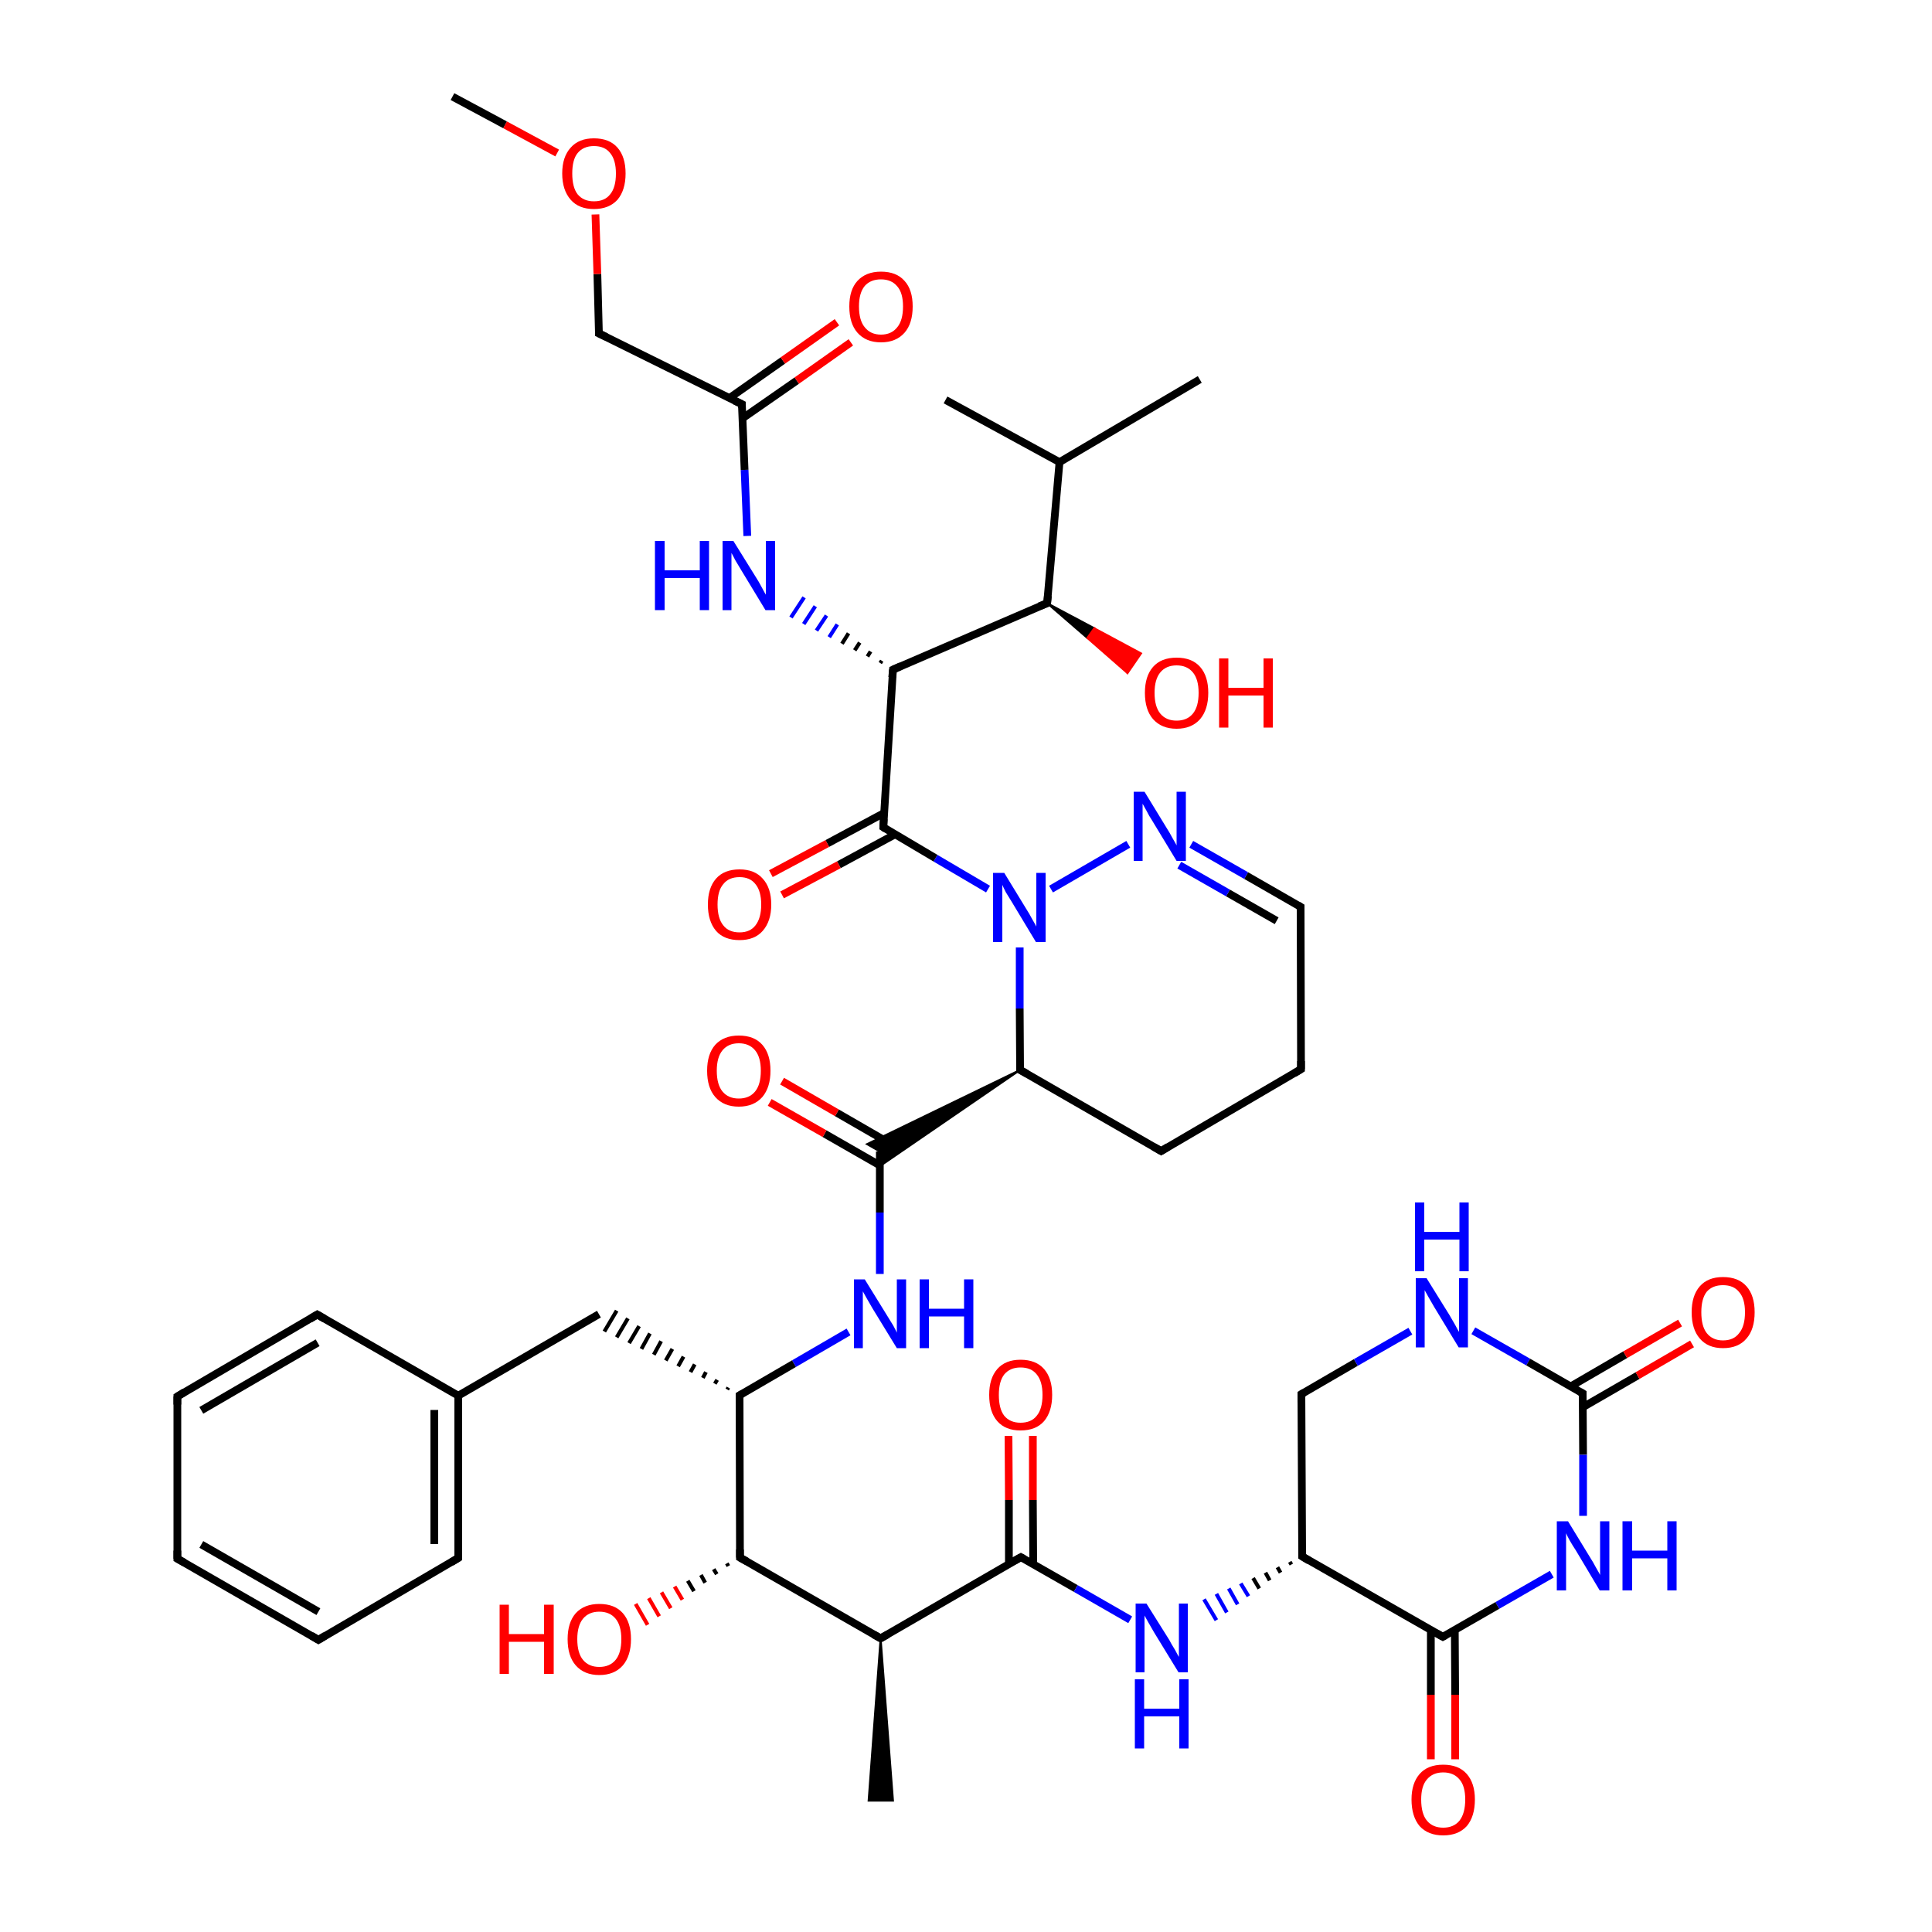 
<svg version='1.1' baseProfile='full'
              xmlns='http://www.w3.org/2000/svg'
                      xmlns:rdkit='http://www.rdkit.org/xml'
                      xmlns:xlink='http://www.w3.org/1999/xlink'
                  xml:space='preserve'
width='500px' height='500px' viewBox='0 0 500 500'>
<!-- END OF HEADER -->
<rect style='opacity:1.0;fill:#FFFFFF;stroke:none' width='500.0' height='500.0' x='0.0' y='0.0'> </rect>
<path class='bond-0 atom-1 atom-0' d='M 227.9,424.0 L 231.1,466.0 L 224.8,466.0 Z' style='fill:#000000;fill-rule:evenodd;fill-opacity:1;stroke:#000000;stroke-width:0.5px;stroke-linecap:butt;stroke-linejoin:miter;stroke-opacity:1;' />
<path class='bond-1 atom-1 atom-2' d='M 227.9,424.0 L 191.5,403.1' style='fill:none;fill-rule:evenodd;stroke:#000000;stroke-width:2.0px;stroke-linecap:butt;stroke-linejoin:miter;stroke-opacity:1' />
<path class='bond-2 atom-2 atom-3' d='M 191.5,403.1 L 191.4,361.1' style='fill:none;fill-rule:evenodd;stroke:#000000;stroke-width:2.0px;stroke-linecap:butt;stroke-linejoin:miter;stroke-opacity:1' />
<path class='bond-3 atom-3 atom-4' d='M 188.5,359.1 L 188.2,359.6' style='fill:none;fill-rule:evenodd;stroke:#000000;stroke-width:1.0px;stroke-linecap:butt;stroke-linejoin:miter;stroke-opacity:1' />
<path class='bond-3 atom-3 atom-4' d='M 185.6,357.1 L 185.0,358.1' style='fill:none;fill-rule:evenodd;stroke:#000000;stroke-width:1.0px;stroke-linecap:butt;stroke-linejoin:miter;stroke-opacity:1' />
<path class='bond-3 atom-3 atom-4' d='M 182.7,355.1 L 181.9,356.6' style='fill:none;fill-rule:evenodd;stroke:#000000;stroke-width:1.0px;stroke-linecap:butt;stroke-linejoin:miter;stroke-opacity:1' />
<path class='bond-3 atom-3 atom-4' d='M 179.8,353.1 L 178.7,355.1' style='fill:none;fill-rule:evenodd;stroke:#000000;stroke-width:1.0px;stroke-linecap:butt;stroke-linejoin:miter;stroke-opacity:1' />
<path class='bond-3 atom-3 atom-4' d='M 176.9,351.1 L 175.5,353.6' style='fill:none;fill-rule:evenodd;stroke:#000000;stroke-width:1.0px;stroke-linecap:butt;stroke-linejoin:miter;stroke-opacity:1' />
<path class='bond-3 atom-3 atom-4' d='M 174.0,349.1 L 172.3,352.1' style='fill:none;fill-rule:evenodd;stroke:#000000;stroke-width:1.0px;stroke-linecap:butt;stroke-linejoin:miter;stroke-opacity:1' />
<path class='bond-3 atom-3 atom-4' d='M 171.1,347.1 L 169.2,350.6' style='fill:none;fill-rule:evenodd;stroke:#000000;stroke-width:1.0px;stroke-linecap:butt;stroke-linejoin:miter;stroke-opacity:1' />
<path class='bond-3 atom-3 atom-4' d='M 168.2,345.1 L 166.0,349.1' style='fill:none;fill-rule:evenodd;stroke:#000000;stroke-width:1.0px;stroke-linecap:butt;stroke-linejoin:miter;stroke-opacity:1' />
<path class='bond-3 atom-3 atom-4' d='M 165.4,343.2 L 162.8,347.6' style='fill:none;fill-rule:evenodd;stroke:#000000;stroke-width:1.0px;stroke-linecap:butt;stroke-linejoin:miter;stroke-opacity:1' />
<path class='bond-3 atom-3 atom-4' d='M 162.5,341.2 L 159.6,346.1' style='fill:none;fill-rule:evenodd;stroke:#000000;stroke-width:1.0px;stroke-linecap:butt;stroke-linejoin:miter;stroke-opacity:1' />
<path class='bond-3 atom-3 atom-4' d='M 159.6,339.2 L 156.4,344.6' style='fill:none;fill-rule:evenodd;stroke:#000000;stroke-width:1.0px;stroke-linecap:butt;stroke-linejoin:miter;stroke-opacity:1' />
<path class='bond-4 atom-4 atom-5' d='M 155.0,340.1 L 118.6,361.2' style='fill:none;fill-rule:evenodd;stroke:#000000;stroke-width:2.0px;stroke-linecap:butt;stroke-linejoin:miter;stroke-opacity:1' />
<path class='bond-5 atom-5 atom-6' d='M 118.6,361.2 L 118.6,403.2' style='fill:none;fill-rule:evenodd;stroke:#000000;stroke-width:2.0px;stroke-linecap:butt;stroke-linejoin:miter;stroke-opacity:1' />
<path class='bond-5 atom-5 atom-6' d='M 112.4,364.9 L 112.4,399.6' style='fill:none;fill-rule:evenodd;stroke:#000000;stroke-width:2.0px;stroke-linecap:butt;stroke-linejoin:miter;stroke-opacity:1' />
<path class='bond-6 atom-6 atom-7' d='M 118.6,403.2 L 82.4,424.4' style='fill:none;fill-rule:evenodd;stroke:#000000;stroke-width:2.0px;stroke-linecap:butt;stroke-linejoin:miter;stroke-opacity:1' />
<path class='bond-7 atom-7 atom-8' d='M 82.4,424.4 L 45.9,403.4' style='fill:none;fill-rule:evenodd;stroke:#000000;stroke-width:2.0px;stroke-linecap:butt;stroke-linejoin:miter;stroke-opacity:1' />
<path class='bond-7 atom-7 atom-8' d='M 82.4,417.1 L 52.1,399.7' style='fill:none;fill-rule:evenodd;stroke:#000000;stroke-width:2.0px;stroke-linecap:butt;stroke-linejoin:miter;stroke-opacity:1' />
<path class='bond-8 atom-8 atom-9' d='M 45.9,403.4 L 45.9,361.4' style='fill:none;fill-rule:evenodd;stroke:#000000;stroke-width:2.0px;stroke-linecap:butt;stroke-linejoin:miter;stroke-opacity:1' />
<path class='bond-9 atom-9 atom-10' d='M 45.9,361.4 L 82.1,340.2' style='fill:none;fill-rule:evenodd;stroke:#000000;stroke-width:2.0px;stroke-linecap:butt;stroke-linejoin:miter;stroke-opacity:1' />
<path class='bond-9 atom-9 atom-10' d='M 52.1,365.0 L 82.2,347.5' style='fill:none;fill-rule:evenodd;stroke:#000000;stroke-width:2.0px;stroke-linecap:butt;stroke-linejoin:miter;stroke-opacity:1' />
<path class='bond-10 atom-3 atom-11' d='M 191.4,361.1 L 205.5,352.9' style='fill:none;fill-rule:evenodd;stroke:#000000;stroke-width:2.0px;stroke-linecap:butt;stroke-linejoin:miter;stroke-opacity:1' />
<path class='bond-10 atom-3 atom-11' d='M 205.5,352.9 L 219.6,344.7' style='fill:none;fill-rule:evenodd;stroke:#0000FF;stroke-width:2.0px;stroke-linecap:butt;stroke-linejoin:miter;stroke-opacity:1' />
<path class='bond-11 atom-11 atom-12' d='M 227.7,329.7 L 227.7,313.8' style='fill:none;fill-rule:evenodd;stroke:#0000FF;stroke-width:2.0px;stroke-linecap:butt;stroke-linejoin:miter;stroke-opacity:1' />
<path class='bond-11 atom-11 atom-12' d='M 227.7,313.8 L 227.7,298.0' style='fill:none;fill-rule:evenodd;stroke:#000000;stroke-width:2.0px;stroke-linecap:butt;stroke-linejoin:miter;stroke-opacity:1' />
<path class='bond-12 atom-12 atom-13' d='M 230.8,296.2 L 216.6,288.0' style='fill:none;fill-rule:evenodd;stroke:#000000;stroke-width:2.0px;stroke-linecap:butt;stroke-linejoin:miter;stroke-opacity:1' />
<path class='bond-12 atom-12 atom-13' d='M 216.6,288.0 L 202.4,279.8' style='fill:none;fill-rule:evenodd;stroke:#FF0000;stroke-width:2.0px;stroke-linecap:butt;stroke-linejoin:miter;stroke-opacity:1' />
<path class='bond-12 atom-12 atom-13' d='M 227.7,301.6 L 213.4,293.4' style='fill:none;fill-rule:evenodd;stroke:#000000;stroke-width:2.0px;stroke-linecap:butt;stroke-linejoin:miter;stroke-opacity:1' />
<path class='bond-12 atom-12 atom-13' d='M 213.4,293.4 L 199.2,285.3' style='fill:none;fill-rule:evenodd;stroke:#FF0000;stroke-width:2.0px;stroke-linecap:butt;stroke-linejoin:miter;stroke-opacity:1' />
<path class='bond-13 atom-14 atom-12' d='M 264.0,276.9 L 227.7,301.8 L 227.7,298.0 Z' style='fill:#000000;fill-rule:evenodd;fill-opacity:1;stroke:#000000;stroke-width:0.5px;stroke-linecap:butt;stroke-linejoin:miter;stroke-opacity:1;' />
<path class='bond-13 atom-14 atom-12' d='M 264.0,276.9 L 227.7,298.0 L 224.4,296.1 Z' style='fill:#000000;fill-rule:evenodd;fill-opacity:1;stroke:#000000;stroke-width:0.5px;stroke-linecap:butt;stroke-linejoin:miter;stroke-opacity:1;' />
<path class='bond-14 atom-14 atom-15' d='M 264.0,276.9 L 300.5,297.9' style='fill:none;fill-rule:evenodd;stroke:#000000;stroke-width:2.0px;stroke-linecap:butt;stroke-linejoin:miter;stroke-opacity:1' />
<path class='bond-15 atom-15 atom-16' d='M 300.5,297.9 L 336.7,276.7' style='fill:none;fill-rule:evenodd;stroke:#000000;stroke-width:2.0px;stroke-linecap:butt;stroke-linejoin:miter;stroke-opacity:1' />
<path class='bond-16 atom-16 atom-17' d='M 336.7,276.7 L 336.6,234.7' style='fill:none;fill-rule:evenodd;stroke:#000000;stroke-width:2.0px;stroke-linecap:butt;stroke-linejoin:miter;stroke-opacity:1' />
<path class='bond-17 atom-17 atom-18' d='M 336.6,234.7 L 322.5,226.6' style='fill:none;fill-rule:evenodd;stroke:#000000;stroke-width:2.0px;stroke-linecap:butt;stroke-linejoin:miter;stroke-opacity:1' />
<path class='bond-17 atom-17 atom-18' d='M 322.5,226.6 L 308.3,218.5' style='fill:none;fill-rule:evenodd;stroke:#0000FF;stroke-width:2.0px;stroke-linecap:butt;stroke-linejoin:miter;stroke-opacity:1' />
<path class='bond-17 atom-17 atom-18' d='M 330.4,238.3 L 317.8,231.1' style='fill:none;fill-rule:evenodd;stroke:#000000;stroke-width:2.0px;stroke-linecap:butt;stroke-linejoin:miter;stroke-opacity:1' />
<path class='bond-17 atom-17 atom-18' d='M 317.8,231.1 L 305.2,223.9' style='fill:none;fill-rule:evenodd;stroke:#0000FF;stroke-width:2.0px;stroke-linecap:butt;stroke-linejoin:miter;stroke-opacity:1' />
<path class='bond-18 atom-18 atom-19' d='M 292.0,218.5 L 272.0,230.1' style='fill:none;fill-rule:evenodd;stroke:#0000FF;stroke-width:2.0px;stroke-linecap:butt;stroke-linejoin:miter;stroke-opacity:1' />
<path class='bond-19 atom-19 atom-20' d='M 255.7,230.1 L 242.1,222.1' style='fill:none;fill-rule:evenodd;stroke:#0000FF;stroke-width:2.0px;stroke-linecap:butt;stroke-linejoin:miter;stroke-opacity:1' />
<path class='bond-19 atom-19 atom-20' d='M 242.1,222.1 L 228.6,214.1' style='fill:none;fill-rule:evenodd;stroke:#000000;stroke-width:2.0px;stroke-linecap:butt;stroke-linejoin:miter;stroke-opacity:1' />
<path class='bond-20 atom-20 atom-21' d='M 228.8,210.4 L 214.1,218.3' style='fill:none;fill-rule:evenodd;stroke:#000000;stroke-width:2.0px;stroke-linecap:butt;stroke-linejoin:miter;stroke-opacity:1' />
<path class='bond-20 atom-20 atom-21' d='M 214.1,218.3 L 199.5,226.1' style='fill:none;fill-rule:evenodd;stroke:#FF0000;stroke-width:2.0px;stroke-linecap:butt;stroke-linejoin:miter;stroke-opacity:1' />
<path class='bond-20 atom-20 atom-21' d='M 231.7,215.9 L 217.1,223.8' style='fill:none;fill-rule:evenodd;stroke:#000000;stroke-width:2.0px;stroke-linecap:butt;stroke-linejoin:miter;stroke-opacity:1' />
<path class='bond-20 atom-20 atom-21' d='M 217.1,223.8 L 202.4,231.6' style='fill:none;fill-rule:evenodd;stroke:#FF0000;stroke-width:2.0px;stroke-linecap:butt;stroke-linejoin:miter;stroke-opacity:1' />
<path class='bond-21 atom-20 atom-22' d='M 228.6,214.1 L 231.1,173.3' style='fill:none;fill-rule:evenodd;stroke:#000000;stroke-width:2.0px;stroke-linecap:butt;stroke-linejoin:miter;stroke-opacity:1' />
<path class='bond-22 atom-22 atom-23' d='M 231.1,173.3 L 271.0,156.1' style='fill:none;fill-rule:evenodd;stroke:#000000;stroke-width:2.0px;stroke-linecap:butt;stroke-linejoin:miter;stroke-opacity:1' />
<path class='bond-23 atom-23 atom-24' d='M 271.0,156.1 L 274.2,119.6' style='fill:none;fill-rule:evenodd;stroke:#000000;stroke-width:2.0px;stroke-linecap:butt;stroke-linejoin:miter;stroke-opacity:1' />
<path class='bond-24 atom-24 atom-25' d='M 274.2,119.6 L 310.5,98.2' style='fill:none;fill-rule:evenodd;stroke:#000000;stroke-width:2.0px;stroke-linecap:butt;stroke-linejoin:miter;stroke-opacity:1' />
<path class='bond-25 atom-24 atom-26' d='M 274.2,119.6 L 244.7,103.5' style='fill:none;fill-rule:evenodd;stroke:#000000;stroke-width:2.0px;stroke-linecap:butt;stroke-linejoin:miter;stroke-opacity:1' />
<path class='bond-26 atom-23 atom-27' d='M 271.0,156.1 L 283.2,162.6 L 281.4,165.1 Z' style='fill:#000000;fill-rule:evenodd;fill-opacity:1;stroke:#000000;stroke-width:0.5px;stroke-linecap:butt;stroke-linejoin:miter;stroke-opacity:1;' />
<path class='bond-26 atom-23 atom-27' d='M 283.2,162.6 L 291.8,174.2 L 295.3,169.1 Z' style='fill:#FF0000;fill-rule:evenodd;fill-opacity:1;stroke:#FF0000;stroke-width:0.5px;stroke-linecap:butt;stroke-linejoin:miter;stroke-opacity:1;' />
<path class='bond-26 atom-23 atom-27' d='M 283.2,162.6 L 281.4,165.1 L 291.8,174.2 Z' style='fill:#FF0000;fill-rule:evenodd;fill-opacity:1;stroke:#FF0000;stroke-width:0.5px;stroke-linecap:butt;stroke-linejoin:miter;stroke-opacity:1;' />
<path class='bond-27 atom-22 atom-28' d='M 228.2,171.0 L 227.8,171.6' style='fill:none;fill-rule:evenodd;stroke:#000000;stroke-width:1.0px;stroke-linecap:butt;stroke-linejoin:miter;stroke-opacity:1' />
<path class='bond-27 atom-22 atom-28' d='M 225.3,168.6 L 224.5,169.9' style='fill:none;fill-rule:evenodd;stroke:#000000;stroke-width:1.0px;stroke-linecap:butt;stroke-linejoin:miter;stroke-opacity:1' />
<path class='bond-27 atom-22 atom-28' d='M 222.5,166.3 L 221.2,168.3' style='fill:none;fill-rule:evenodd;stroke:#000000;stroke-width:1.0px;stroke-linecap:butt;stroke-linejoin:miter;stroke-opacity:1' />
<path class='bond-27 atom-22 atom-28' d='M 219.6,163.9 L 217.9,166.6' style='fill:none;fill-rule:evenodd;stroke:#000000;stroke-width:1.0px;stroke-linecap:butt;stroke-linejoin:miter;stroke-opacity:1' />
<path class='bond-27 atom-22 atom-28' d='M 216.7,161.6 L 214.6,164.9' style='fill:none;fill-rule:evenodd;stroke:#0000FF;stroke-width:1.0px;stroke-linecap:butt;stroke-linejoin:miter;stroke-opacity:1' />
<path class='bond-27 atom-22 atom-28' d='M 213.9,159.3 L 211.3,163.2' style='fill:none;fill-rule:evenodd;stroke:#0000FF;stroke-width:1.0px;stroke-linecap:butt;stroke-linejoin:miter;stroke-opacity:1' />
<path class='bond-27 atom-22 atom-28' d='M 211.0,156.9 L 208.0,161.5' style='fill:none;fill-rule:evenodd;stroke:#0000FF;stroke-width:1.0px;stroke-linecap:butt;stroke-linejoin:miter;stroke-opacity:1' />
<path class='bond-27 atom-22 atom-28' d='M 208.1,154.6 L 204.7,159.8' style='fill:none;fill-rule:evenodd;stroke:#0000FF;stroke-width:1.0px;stroke-linecap:butt;stroke-linejoin:miter;stroke-opacity:1' />
<path class='bond-28 atom-28 atom-29' d='M 193.4,138.7 L 192.7,121.6' style='fill:none;fill-rule:evenodd;stroke:#0000FF;stroke-width:2.0px;stroke-linecap:butt;stroke-linejoin:miter;stroke-opacity:1' />
<path class='bond-28 atom-28 atom-29' d='M 192.7,121.6 L 192.0,104.6' style='fill:none;fill-rule:evenodd;stroke:#000000;stroke-width:2.0px;stroke-linecap:butt;stroke-linejoin:miter;stroke-opacity:1' />
<path class='bond-29 atom-29 atom-30' d='M 192.1,108.3 L 206.2,98.5' style='fill:none;fill-rule:evenodd;stroke:#000000;stroke-width:2.0px;stroke-linecap:butt;stroke-linejoin:miter;stroke-opacity:1' />
<path class='bond-29 atom-29 atom-30' d='M 206.2,98.5 L 220.2,88.6' style='fill:none;fill-rule:evenodd;stroke:#FF0000;stroke-width:2.0px;stroke-linecap:butt;stroke-linejoin:miter;stroke-opacity:1' />
<path class='bond-29 atom-29 atom-30' d='M 188.8,103.0 L 202.6,93.3' style='fill:none;fill-rule:evenodd;stroke:#000000;stroke-width:2.0px;stroke-linecap:butt;stroke-linejoin:miter;stroke-opacity:1' />
<path class='bond-29 atom-29 atom-30' d='M 202.6,93.3 L 216.6,83.4' style='fill:none;fill-rule:evenodd;stroke:#FF0000;stroke-width:2.0px;stroke-linecap:butt;stroke-linejoin:miter;stroke-opacity:1' />
<path class='bond-30 atom-29 atom-31' d='M 192.0,104.6 L 155.0,86.3' style='fill:none;fill-rule:evenodd;stroke:#000000;stroke-width:2.0px;stroke-linecap:butt;stroke-linejoin:miter;stroke-opacity:1' />
<path class='bond-31 atom-31 atom-32' d='M 155.0,86.3 L 154.6,70.9' style='fill:none;fill-rule:evenodd;stroke:#000000;stroke-width:2.0px;stroke-linecap:butt;stroke-linejoin:miter;stroke-opacity:1' />
<path class='bond-31 atom-31 atom-32' d='M 154.6,70.9 L 154.1,55.5' style='fill:none;fill-rule:evenodd;stroke:#FF0000;stroke-width:2.0px;stroke-linecap:butt;stroke-linejoin:miter;stroke-opacity:1' />
<path class='bond-32 atom-32 atom-33' d='M 144.2,39.6 L 130.7,32.3' style='fill:none;fill-rule:evenodd;stroke:#FF0000;stroke-width:2.0px;stroke-linecap:butt;stroke-linejoin:miter;stroke-opacity:1' />
<path class='bond-32 atom-32 atom-33' d='M 130.7,32.3 L 117.1,25.0' style='fill:none;fill-rule:evenodd;stroke:#000000;stroke-width:2.0px;stroke-linecap:butt;stroke-linejoin:miter;stroke-opacity:1' />
<path class='bond-33 atom-2 atom-34' d='M 188.5,405.3 L 188.1,404.6' style='fill:none;fill-rule:evenodd;stroke:#000000;stroke-width:1.0px;stroke-linecap:butt;stroke-linejoin:miter;stroke-opacity:1' />
<path class='bond-33 atom-2 atom-34' d='M 185.5,407.4 L 184.7,406.1' style='fill:none;fill-rule:evenodd;stroke:#000000;stroke-width:1.0px;stroke-linecap:butt;stroke-linejoin:miter;stroke-opacity:1' />
<path class='bond-33 atom-2 atom-34' d='M 182.5,409.6 L 181.4,407.6' style='fill:none;fill-rule:evenodd;stroke:#000000;stroke-width:1.0px;stroke-linecap:butt;stroke-linejoin:miter;stroke-opacity:1' />
<path class='bond-33 atom-2 atom-34' d='M 179.6,411.8 L 178.0,409.1' style='fill:none;fill-rule:evenodd;stroke:#000000;stroke-width:1.0px;stroke-linecap:butt;stroke-linejoin:miter;stroke-opacity:1' />
<path class='bond-33 atom-2 atom-34' d='M 176.6,414.0 L 174.6,410.6' style='fill:none;fill-rule:evenodd;stroke:#FF0000;stroke-width:1.0px;stroke-linecap:butt;stroke-linejoin:miter;stroke-opacity:1' />
<path class='bond-33 atom-2 atom-34' d='M 173.6,416.2 L 171.2,412.1' style='fill:none;fill-rule:evenodd;stroke:#FF0000;stroke-width:1.0px;stroke-linecap:butt;stroke-linejoin:miter;stroke-opacity:1' />
<path class='bond-33 atom-2 atom-34' d='M 170.6,418.3 L 167.9,413.6' style='fill:none;fill-rule:evenodd;stroke:#FF0000;stroke-width:1.0px;stroke-linecap:butt;stroke-linejoin:miter;stroke-opacity:1' />
<path class='bond-33 atom-2 atom-34' d='M 167.6,420.5 L 164.5,415.1' style='fill:none;fill-rule:evenodd;stroke:#FF0000;stroke-width:1.0px;stroke-linecap:butt;stroke-linejoin:miter;stroke-opacity:1' />
<path class='bond-34 atom-1 atom-35' d='M 227.9,424.0 L 264.2,403.0' style='fill:none;fill-rule:evenodd;stroke:#000000;stroke-width:2.0px;stroke-linecap:butt;stroke-linejoin:miter;stroke-opacity:1' />
<path class='bond-35 atom-35 atom-36' d='M 267.4,404.8 L 267.3,388.2' style='fill:none;fill-rule:evenodd;stroke:#000000;stroke-width:2.0px;stroke-linecap:butt;stroke-linejoin:miter;stroke-opacity:1' />
<path class='bond-35 atom-35 atom-36' d='M 267.3,388.2 L 267.3,371.6' style='fill:none;fill-rule:evenodd;stroke:#FF0000;stroke-width:2.0px;stroke-linecap:butt;stroke-linejoin:miter;stroke-opacity:1' />
<path class='bond-35 atom-35 atom-36' d='M 261.1,404.8 L 261.1,388.2' style='fill:none;fill-rule:evenodd;stroke:#000000;stroke-width:2.0px;stroke-linecap:butt;stroke-linejoin:miter;stroke-opacity:1' />
<path class='bond-35 atom-35 atom-36' d='M 261.1,388.2 L 261.0,371.6' style='fill:none;fill-rule:evenodd;stroke:#FF0000;stroke-width:2.0px;stroke-linecap:butt;stroke-linejoin:miter;stroke-opacity:1' />
<path class='bond-36 atom-35 atom-37' d='M 264.2,403.0 L 278.4,411.1' style='fill:none;fill-rule:evenodd;stroke:#000000;stroke-width:2.0px;stroke-linecap:butt;stroke-linejoin:miter;stroke-opacity:1' />
<path class='bond-36 atom-35 atom-37' d='M 278.4,411.1 L 292.5,419.2' style='fill:none;fill-rule:evenodd;stroke:#0000FF;stroke-width:2.0px;stroke-linecap:butt;stroke-linejoin:miter;stroke-opacity:1' />
<path class='bond-37 atom-38 atom-37' d='M 333.8,404.2 L 334.2,404.9' style='fill:none;fill-rule:evenodd;stroke:#000000;stroke-width:1.0px;stroke-linecap:butt;stroke-linejoin:miter;stroke-opacity:1' />
<path class='bond-37 atom-38 atom-37' d='M 330.6,405.6 L 331.4,407.0' style='fill:none;fill-rule:evenodd;stroke:#000000;stroke-width:1.0px;stroke-linecap:butt;stroke-linejoin:miter;stroke-opacity:1' />
<path class='bond-37 atom-38 atom-37' d='M 327.5,407.0 L 328.6,409.0' style='fill:none;fill-rule:evenodd;stroke:#000000;stroke-width:1.0px;stroke-linecap:butt;stroke-linejoin:miter;stroke-opacity:1' />
<path class='bond-37 atom-38 atom-37' d='M 324.3,408.4 L 325.9,411.1' style='fill:none;fill-rule:evenodd;stroke:#000000;stroke-width:1.0px;stroke-linecap:butt;stroke-linejoin:miter;stroke-opacity:1' />
<path class='bond-37 atom-38 atom-37' d='M 321.1,409.8 L 323.1,413.1' style='fill:none;fill-rule:evenodd;stroke:#0000FF;stroke-width:1.0px;stroke-linecap:butt;stroke-linejoin:miter;stroke-opacity:1' />
<path class='bond-37 atom-38 atom-37' d='M 318.0,411.1 L 320.3,415.2' style='fill:none;fill-rule:evenodd;stroke:#0000FF;stroke-width:1.0px;stroke-linecap:butt;stroke-linejoin:miter;stroke-opacity:1' />
<path class='bond-37 atom-38 atom-37' d='M 314.8,412.5 L 317.5,417.3' style='fill:none;fill-rule:evenodd;stroke:#0000FF;stroke-width:1.0px;stroke-linecap:butt;stroke-linejoin:miter;stroke-opacity:1' />
<path class='bond-37 atom-38 atom-37' d='M 311.6,413.9 L 314.8,419.3' style='fill:none;fill-rule:evenodd;stroke:#0000FF;stroke-width:1.0px;stroke-linecap:butt;stroke-linejoin:miter;stroke-opacity:1' />
<path class='bond-38 atom-38 atom-39' d='M 337.0,402.8 L 336.8,360.8' style='fill:none;fill-rule:evenodd;stroke:#000000;stroke-width:2.0px;stroke-linecap:butt;stroke-linejoin:miter;stroke-opacity:1' />
<path class='bond-39 atom-39 atom-40' d='M 336.8,360.8 L 350.9,352.6' style='fill:none;fill-rule:evenodd;stroke:#000000;stroke-width:2.0px;stroke-linecap:butt;stroke-linejoin:miter;stroke-opacity:1' />
<path class='bond-39 atom-39 atom-40' d='M 350.9,352.6 L 365.0,344.5' style='fill:none;fill-rule:evenodd;stroke:#0000FF;stroke-width:2.0px;stroke-linecap:butt;stroke-linejoin:miter;stroke-opacity:1' />
<path class='bond-40 atom-40 atom-41' d='M 381.3,344.4 L 395.5,352.5' style='fill:none;fill-rule:evenodd;stroke:#0000FF;stroke-width:2.0px;stroke-linecap:butt;stroke-linejoin:miter;stroke-opacity:1' />
<path class='bond-40 atom-40 atom-41' d='M 395.5,352.5 L 409.6,360.6' style='fill:none;fill-rule:evenodd;stroke:#000000;stroke-width:2.0px;stroke-linecap:butt;stroke-linejoin:miter;stroke-opacity:1' />
<path class='bond-41 atom-41 atom-42' d='M 409.6,364.2 L 423.8,356.0' style='fill:none;fill-rule:evenodd;stroke:#000000;stroke-width:2.0px;stroke-linecap:butt;stroke-linejoin:miter;stroke-opacity:1' />
<path class='bond-41 atom-41 atom-42' d='M 423.8,356.0 L 437.9,347.8' style='fill:none;fill-rule:evenodd;stroke:#FF0000;stroke-width:2.0px;stroke-linecap:butt;stroke-linejoin:miter;stroke-opacity:1' />
<path class='bond-41 atom-41 atom-42' d='M 406.5,358.8 L 420.6,350.6' style='fill:none;fill-rule:evenodd;stroke:#000000;stroke-width:2.0px;stroke-linecap:butt;stroke-linejoin:miter;stroke-opacity:1' />
<path class='bond-41 atom-41 atom-42' d='M 420.6,350.6 L 434.8,342.4' style='fill:none;fill-rule:evenodd;stroke:#FF0000;stroke-width:2.0px;stroke-linecap:butt;stroke-linejoin:miter;stroke-opacity:1' />
<path class='bond-42 atom-41 atom-43' d='M 409.6,360.6 L 409.7,376.5' style='fill:none;fill-rule:evenodd;stroke:#000000;stroke-width:2.0px;stroke-linecap:butt;stroke-linejoin:miter;stroke-opacity:1' />
<path class='bond-42 atom-41 atom-43' d='M 409.7,376.5 L 409.7,392.3' style='fill:none;fill-rule:evenodd;stroke:#0000FF;stroke-width:2.0px;stroke-linecap:butt;stroke-linejoin:miter;stroke-opacity:1' />
<path class='bond-43 atom-43 atom-44' d='M 401.6,407.4 L 387.5,415.5' style='fill:none;fill-rule:evenodd;stroke:#0000FF;stroke-width:2.0px;stroke-linecap:butt;stroke-linejoin:miter;stroke-opacity:1' />
<path class='bond-43 atom-43 atom-44' d='M 387.5,415.5 L 373.4,423.6' style='fill:none;fill-rule:evenodd;stroke:#000000;stroke-width:2.0px;stroke-linecap:butt;stroke-linejoin:miter;stroke-opacity:1' />
<path class='bond-44 atom-44 atom-45' d='M 370.3,421.9 L 370.3,438.6' style='fill:none;fill-rule:evenodd;stroke:#000000;stroke-width:2.0px;stroke-linecap:butt;stroke-linejoin:miter;stroke-opacity:1' />
<path class='bond-44 atom-44 atom-45' d='M 370.3,438.6 L 370.3,455.3' style='fill:none;fill-rule:evenodd;stroke:#FF0000;stroke-width:2.0px;stroke-linecap:butt;stroke-linejoin:miter;stroke-opacity:1' />
<path class='bond-44 atom-44 atom-45' d='M 376.5,421.8 L 376.6,438.6' style='fill:none;fill-rule:evenodd;stroke:#000000;stroke-width:2.0px;stroke-linecap:butt;stroke-linejoin:miter;stroke-opacity:1' />
<path class='bond-44 atom-44 atom-45' d='M 376.6,438.6 L 376.6,455.3' style='fill:none;fill-rule:evenodd;stroke:#FF0000;stroke-width:2.0px;stroke-linecap:butt;stroke-linejoin:miter;stroke-opacity:1' />
<path class='bond-45 atom-10 atom-5' d='M 82.1,340.2 L 118.6,361.2' style='fill:none;fill-rule:evenodd;stroke:#000000;stroke-width:2.0px;stroke-linecap:butt;stroke-linejoin:miter;stroke-opacity:1' />
<path class='bond-46 atom-19 atom-14' d='M 263.9,245.2 L 263.9,261.0' style='fill:none;fill-rule:evenodd;stroke:#0000FF;stroke-width:2.0px;stroke-linecap:butt;stroke-linejoin:miter;stroke-opacity:1' />
<path class='bond-46 atom-19 atom-14' d='M 263.9,261.0 L 264.0,276.9' style='fill:none;fill-rule:evenodd;stroke:#000000;stroke-width:2.0px;stroke-linecap:butt;stroke-linejoin:miter;stroke-opacity:1' />
<path class='bond-47 atom-44 atom-38' d='M 373.4,423.6 L 337.0,402.8' style='fill:none;fill-rule:evenodd;stroke:#000000;stroke-width:2.0px;stroke-linecap:butt;stroke-linejoin:miter;stroke-opacity:1' />
<path d='M 226.1,423.0 L 227.9,424.0 L 229.7,423.0' style='fill:none;stroke:#000000;stroke-width:2.0px;stroke-linecap:butt;stroke-linejoin:miter;stroke-opacity:1;' />
<path d='M 193.3,404.1 L 191.5,403.1 L 191.5,401.0' style='fill:none;stroke:#000000;stroke-width:2.0px;stroke-linecap:butt;stroke-linejoin:miter;stroke-opacity:1;' />
<path d='M 191.4,363.2 L 191.4,361.1 L 192.1,360.7' style='fill:none;stroke:#000000;stroke-width:2.0px;stroke-linecap:butt;stroke-linejoin:miter;stroke-opacity:1;' />
<path d='M 118.6,401.1 L 118.6,403.2 L 116.8,404.3' style='fill:none;stroke:#000000;stroke-width:2.0px;stroke-linecap:butt;stroke-linejoin:miter;stroke-opacity:1;' />
<path d='M 84.2,423.3 L 82.4,424.4 L 80.6,423.3' style='fill:none;stroke:#000000;stroke-width:2.0px;stroke-linecap:butt;stroke-linejoin:miter;stroke-opacity:1;' />
<path d='M 47.7,404.4 L 45.9,403.4 L 45.9,401.3' style='fill:none;stroke:#000000;stroke-width:2.0px;stroke-linecap:butt;stroke-linejoin:miter;stroke-opacity:1;' />
<path d='M 45.9,363.5 L 45.9,361.4 L 47.7,360.3' style='fill:none;stroke:#000000;stroke-width:2.0px;stroke-linecap:butt;stroke-linejoin:miter;stroke-opacity:1;' />
<path d='M 80.3,341.3 L 82.1,340.2 L 84.0,341.3' style='fill:none;stroke:#000000;stroke-width:2.0px;stroke-linecap:butt;stroke-linejoin:miter;stroke-opacity:1;' />
<path d='M 265.8,277.9 L 264.0,276.9 L 264.0,276.1' style='fill:none;stroke:#000000;stroke-width:2.0px;stroke-linecap:butt;stroke-linejoin:miter;stroke-opacity:1;' />
<path d='M 298.6,296.8 L 300.5,297.9 L 302.3,296.8' style='fill:none;stroke:#000000;stroke-width:2.0px;stroke-linecap:butt;stroke-linejoin:miter;stroke-opacity:1;' />
<path d='M 334.9,277.8 L 336.7,276.7 L 336.7,274.6' style='fill:none;stroke:#000000;stroke-width:2.0px;stroke-linecap:butt;stroke-linejoin:miter;stroke-opacity:1;' />
<path d='M 336.6,236.8 L 336.6,234.7 L 335.9,234.3' style='fill:none;stroke:#000000;stroke-width:2.0px;stroke-linecap:butt;stroke-linejoin:miter;stroke-opacity:1;' />
<path d='M 229.2,214.5 L 228.6,214.1 L 228.7,212.0' style='fill:none;stroke:#000000;stroke-width:2.0px;stroke-linecap:butt;stroke-linejoin:miter;stroke-opacity:1;' />
<path d='M 230.9,175.3 L 231.1,173.3 L 233.1,172.4' style='fill:none;stroke:#000000;stroke-width:2.0px;stroke-linecap:butt;stroke-linejoin:miter;stroke-opacity:1;' />
<path d='M 269.0,156.9 L 271.0,156.1 L 271.2,154.2' style='fill:none;stroke:#000000;stroke-width:2.0px;stroke-linecap:butt;stroke-linejoin:miter;stroke-opacity:1;' />
<path d='M 192.0,105.5 L 192.0,104.6 L 190.1,103.7' style='fill:none;stroke:#000000;stroke-width:2.0px;stroke-linecap:butt;stroke-linejoin:miter;stroke-opacity:1;' />
<path d='M 156.9,87.2 L 155.0,86.3 L 155.0,85.5' style='fill:none;stroke:#000000;stroke-width:2.0px;stroke-linecap:butt;stroke-linejoin:miter;stroke-opacity:1;' />
<path d='M 262.4,404.0 L 264.2,403.0 L 264.9,403.4' style='fill:none;stroke:#000000;stroke-width:2.0px;stroke-linecap:butt;stroke-linejoin:miter;stroke-opacity:1;' />
<path d='M 337.0,400.7 L 337.0,402.8 L 338.8,403.9' style='fill:none;stroke:#000000;stroke-width:2.0px;stroke-linecap:butt;stroke-linejoin:miter;stroke-opacity:1;' />
<path d='M 336.8,362.9 L 336.8,360.8 L 337.5,360.4' style='fill:none;stroke:#000000;stroke-width:2.0px;stroke-linecap:butt;stroke-linejoin:miter;stroke-opacity:1;' />
<path d='M 408.9,360.2 L 409.6,360.6 L 409.6,361.4' style='fill:none;stroke:#000000;stroke-width:2.0px;stroke-linecap:butt;stroke-linejoin:miter;stroke-opacity:1;' />
<path d='M 374.1,423.2 L 373.4,423.6 L 371.6,422.6' style='fill:none;stroke:#000000;stroke-width:2.0px;stroke-linecap:butt;stroke-linejoin:miter;stroke-opacity:1;' />
<path class='atom-11' d='M 223.8 331.1
L 229.6 340.5
Q 230.2 341.5, 231.2 343.1
Q 232.1 344.8, 232.1 344.9
L 232.1 331.1
L 234.5 331.1
L 234.5 348.9
L 232.1 348.9
L 225.8 338.6
Q 225.1 337.4, 224.3 336.0
Q 223.5 334.6, 223.3 334.2
L 223.3 348.9
L 221.0 348.9
L 221.0 331.1
L 223.8 331.1
' fill='#0000FF'/>
<path class='atom-11' d='M 238.0 331.1
L 240.4 331.1
L 240.4 338.7
L 249.5 338.7
L 249.5 331.1
L 251.9 331.1
L 251.9 348.9
L 249.5 348.9
L 249.5 340.7
L 240.4 340.7
L 240.4 348.9
L 238.0 348.9
L 238.0 331.1
' fill='#0000FF'/>
<path class='atom-13' d='M 183.0 277.1
Q 183.0 272.8, 185.1 270.4
Q 187.3 268.0, 191.2 268.0
Q 195.2 268.0, 197.3 270.4
Q 199.4 272.8, 199.4 277.1
Q 199.4 281.4, 197.3 283.9
Q 195.1 286.4, 191.2 286.4
Q 187.3 286.4, 185.1 283.9
Q 183.0 281.5, 183.0 277.1
M 191.2 284.3
Q 193.9 284.3, 195.4 282.5
Q 196.9 280.7, 196.9 277.1
Q 196.9 273.6, 195.4 271.8
Q 193.9 270.0, 191.2 270.0
Q 188.5 270.0, 187.0 271.8
Q 185.5 273.6, 185.5 277.1
Q 185.5 280.7, 187.0 282.5
Q 188.5 284.3, 191.2 284.3
' fill='#FF0000'/>
<path class='atom-18' d='M 296.2 204.9
L 302.0 214.4
Q 302.6 215.3, 303.5 217.0
Q 304.5 218.7, 304.5 218.8
L 304.5 204.9
L 306.9 204.9
L 306.9 222.8
L 304.5 222.8
L 298.2 212.4
Q 297.4 211.2, 296.7 209.8
Q 295.9 208.4, 295.7 208.0
L 295.7 222.8
L 293.4 222.8
L 293.4 204.9
L 296.2 204.9
' fill='#0000FF'/>
<path class='atom-19' d='M 259.9 225.9
L 265.7 235.4
Q 266.3 236.3, 267.2 238.0
Q 268.2 239.7, 268.2 239.8
L 268.2 225.9
L 270.6 225.9
L 270.6 243.8
L 268.1 243.8
L 261.9 233.5
Q 261.1 232.2, 260.3 230.9
Q 259.6 229.5, 259.4 229.0
L 259.4 243.8
L 257.0 243.8
L 257.0 225.9
L 259.9 225.9
' fill='#0000FF'/>
<path class='atom-21' d='M 183.2 234.1
Q 183.2 229.8, 185.3 227.4
Q 187.4 225.0, 191.4 225.0
Q 195.3 225.0, 197.4 227.4
Q 199.6 229.8, 199.6 234.1
Q 199.6 238.4, 197.4 240.9
Q 195.3 243.3, 191.4 243.3
Q 187.4 243.3, 185.3 240.9
Q 183.2 238.4, 183.2 234.1
M 191.4 241.3
Q 194.1 241.3, 195.5 239.5
Q 197.0 237.6, 197.0 234.1
Q 197.0 230.6, 195.5 228.8
Q 194.1 227.0, 191.4 227.0
Q 188.6 227.0, 187.2 228.8
Q 185.7 230.5, 185.7 234.1
Q 185.7 237.7, 187.2 239.5
Q 188.6 241.3, 191.4 241.3
' fill='#FF0000'/>
<path class='atom-27' d='M 296.3 179.3
Q 296.3 175.0, 298.4 172.6
Q 300.5 170.2, 304.5 170.2
Q 308.5 170.2, 310.6 172.6
Q 312.7 175.0, 312.7 179.3
Q 312.7 183.6, 310.6 186.1
Q 308.4 188.6, 304.5 188.6
Q 300.6 188.6, 298.4 186.1
Q 296.3 183.7, 296.3 179.3
M 304.5 186.5
Q 307.2 186.5, 308.7 184.7
Q 310.2 182.9, 310.2 179.3
Q 310.2 175.8, 308.7 174.0
Q 307.2 172.2, 304.5 172.2
Q 301.8 172.2, 300.3 174.0
Q 298.8 175.8, 298.8 179.3
Q 298.8 182.9, 300.3 184.7
Q 301.8 186.5, 304.5 186.5
' fill='#FF0000'/>
<path class='atom-27' d='M 315.5 170.4
L 317.9 170.4
L 317.9 178.0
L 327.0 178.0
L 327.0 170.4
L 329.4 170.4
L 329.4 188.3
L 327.0 188.3
L 327.0 180.0
L 317.9 180.0
L 317.9 188.3
L 315.5 188.3
L 315.5 170.4
' fill='#FF0000'/>
<path class='atom-28' d='M 169.5 140.0
L 172.0 140.0
L 172.0 147.6
L 181.1 147.6
L 181.1 140.0
L 183.5 140.0
L 183.5 157.9
L 181.1 157.9
L 181.1 149.6
L 172.0 149.6
L 172.0 157.9
L 169.5 157.9
L 169.5 140.0
' fill='#0000FF'/>
<path class='atom-28' d='M 189.8 140.0
L 195.7 149.5
Q 196.3 150.4, 197.2 152.1
Q 198.1 153.8, 198.2 153.9
L 198.2 140.0
L 200.6 140.0
L 200.6 157.9
L 198.1 157.9
L 191.8 147.5
Q 191.1 146.3, 190.3 145.0
Q 189.6 143.6, 189.3 143.1
L 189.3 157.9
L 187.0 157.9
L 187.0 140.0
L 189.8 140.0
' fill='#0000FF'/>
<path class='atom-30' d='M 219.8 79.3
Q 219.8 75.0, 221.9 72.7
Q 224.1 70.3, 228.0 70.3
Q 232.0 70.3, 234.1 72.7
Q 236.2 75.0, 236.2 79.3
Q 236.2 83.7, 234.1 86.1
Q 231.9 88.6, 228.0 88.6
Q 224.1 88.6, 221.9 86.1
Q 219.8 83.7, 219.8 79.3
M 228.0 86.6
Q 230.7 86.6, 232.2 84.7
Q 233.7 82.9, 233.7 79.3
Q 233.7 75.8, 232.2 74.1
Q 230.7 72.3, 228.0 72.3
Q 225.3 72.3, 223.8 74.0
Q 222.3 75.8, 222.3 79.3
Q 222.3 82.9, 223.8 84.7
Q 225.3 86.6, 228.0 86.6
' fill='#FF0000'/>
<path class='atom-32' d='M 145.5 44.9
Q 145.5 40.6, 147.7 38.2
Q 149.8 35.8, 153.7 35.8
Q 157.7 35.8, 159.8 38.2
Q 161.9 40.6, 161.9 44.9
Q 161.9 49.2, 159.8 51.7
Q 157.6 54.1, 153.7 54.1
Q 149.8 54.1, 147.7 51.7
Q 145.5 49.2, 145.5 44.9
M 153.7 52.1
Q 156.5 52.1, 157.9 50.3
Q 159.4 48.5, 159.4 44.9
Q 159.4 41.4, 157.9 39.6
Q 156.5 37.8, 153.7 37.8
Q 151.0 37.8, 149.5 39.6
Q 148.1 41.3, 148.1 44.9
Q 148.1 48.5, 149.5 50.3
Q 151.0 52.1, 153.7 52.1
' fill='#FF0000'/>
<path class='atom-34' d='M 129.3 415.3
L 131.7 415.3
L 131.7 422.9
L 140.8 422.9
L 140.8 415.3
L 143.3 415.3
L 143.3 433.2
L 140.8 433.2
L 140.8 424.9
L 131.7 424.9
L 131.7 433.2
L 129.3 433.2
L 129.3 415.3
' fill='#FF0000'/>
<path class='atom-34' d='M 146.9 424.2
Q 146.9 419.9, 149.0 417.5
Q 151.2 415.1, 155.1 415.1
Q 159.1 415.1, 161.2 417.5
Q 163.3 419.9, 163.3 424.2
Q 163.3 428.5, 161.2 431.0
Q 159.0 433.5, 155.1 433.5
Q 151.2 433.5, 149.0 431.0
Q 146.9 428.6, 146.9 424.2
M 155.1 431.4
Q 157.8 431.4, 159.3 429.6
Q 160.8 427.8, 160.8 424.2
Q 160.8 420.7, 159.3 418.9
Q 157.8 417.1, 155.1 417.1
Q 152.4 417.1, 150.9 418.9
Q 149.4 420.7, 149.4 424.2
Q 149.4 427.8, 150.9 429.6
Q 152.4 431.4, 155.1 431.4
' fill='#FF0000'/>
<path class='atom-36' d='M 256.0 361.0
Q 256.0 356.7, 258.1 354.3
Q 260.2 351.9, 264.1 351.9
Q 268.1 351.9, 270.2 354.3
Q 272.3 356.7, 272.3 361.0
Q 272.3 365.3, 270.2 367.8
Q 268.1 370.2, 264.1 370.2
Q 260.2 370.2, 258.1 367.8
Q 256.0 365.4, 256.0 361.0
M 264.1 368.2
Q 266.9 368.2, 268.3 366.4
Q 269.8 364.6, 269.8 361.0
Q 269.8 357.5, 268.3 355.7
Q 266.9 353.9, 264.1 353.9
Q 261.4 353.9, 259.9 355.7
Q 258.5 357.5, 258.5 361.0
Q 258.5 364.6, 259.9 366.4
Q 261.4 368.2, 264.1 368.2
' fill='#FF0000'/>
<path class='atom-37' d='M 296.7 415.0
L 302.6 424.4
Q 303.1 425.4, 304.1 427.0
Q 305.0 428.7, 305.1 428.8
L 305.1 415.0
L 307.4 415.0
L 307.4 432.8
L 305.0 432.8
L 298.7 422.5
Q 298.0 421.3, 297.2 419.9
Q 296.4 418.5, 296.2 418.1
L 296.2 432.8
L 293.9 432.8
L 293.9 415.0
L 296.7 415.0
' fill='#0000FF'/>
<path class='atom-37' d='M 293.7 434.6
L 296.1 434.6
L 296.1 442.2
L 305.2 442.2
L 305.2 434.6
L 307.6 434.6
L 307.6 452.5
L 305.2 452.5
L 305.2 444.2
L 296.1 444.2
L 296.1 452.5
L 293.7 452.5
L 293.7 434.6
' fill='#0000FF'/>
<path class='atom-40' d='M 369.2 330.8
L 375.1 340.3
Q 375.6 341.2, 376.6 342.9
Q 377.5 344.6, 377.6 344.7
L 377.6 330.8
L 379.9 330.8
L 379.9 348.7
L 377.5 348.7
L 371.2 338.3
Q 370.5 337.1, 369.7 335.7
Q 368.9 334.3, 368.7 333.9
L 368.7 348.7
L 366.4 348.7
L 366.4 330.8
L 369.2 330.8
' fill='#0000FF'/>
<path class='atom-40' d='M 366.2 311.2
L 368.6 311.2
L 368.6 318.8
L 377.7 318.8
L 377.7 311.2
L 380.1 311.2
L 380.1 329.0
L 377.7 329.0
L 377.7 320.8
L 368.6 320.8
L 368.6 329.0
L 366.2 329.0
L 366.2 311.2
' fill='#0000FF'/>
<path class='atom-42' d='M 437.8 339.6
Q 437.8 335.3, 439.9 332.9
Q 442.0 330.5, 445.9 330.5
Q 449.9 330.5, 452.0 332.9
Q 454.1 335.3, 454.1 339.6
Q 454.1 344.0, 452.0 346.4
Q 449.9 348.9, 445.9 348.9
Q 442.0 348.9, 439.9 346.4
Q 437.8 344.0, 437.8 339.6
M 445.9 346.9
Q 448.7 346.9, 450.1 345.0
Q 451.6 343.2, 451.6 339.6
Q 451.6 336.1, 450.1 334.4
Q 448.7 332.6, 445.9 332.6
Q 443.2 332.6, 441.7 334.3
Q 440.3 336.1, 440.3 339.6
Q 440.3 343.2, 441.7 345.0
Q 443.2 346.9, 445.9 346.9
' fill='#FF0000'/>
<path class='atom-43' d='M 405.8 393.7
L 411.6 403.2
Q 412.2 404.1, 413.1 405.8
Q 414.1 407.5, 414.1 407.6
L 414.1 393.7
L 416.5 393.7
L 416.5 411.6
L 414.0 411.6
L 407.8 401.2
Q 407.0 400.0, 406.2 398.6
Q 405.5 397.3, 405.3 396.8
L 405.3 411.6
L 402.9 411.6
L 402.9 393.7
L 405.8 393.7
' fill='#0000FF'/>
<path class='atom-43' d='M 419.9 393.7
L 422.4 393.7
L 422.4 401.3
L 431.5 401.3
L 431.5 393.7
L 433.9 393.7
L 433.9 411.6
L 431.5 411.6
L 431.5 403.3
L 422.4 403.3
L 422.4 411.6
L 419.9 411.6
L 419.9 393.7
' fill='#0000FF'/>
<path class='atom-45' d='M 365.3 465.7
Q 365.3 461.5, 367.4 459.1
Q 369.5 456.7, 373.5 456.7
Q 377.5 456.7, 379.6 459.1
Q 381.7 461.5, 381.7 465.7
Q 381.7 470.1, 379.6 472.6
Q 377.4 475.0, 373.5 475.0
Q 369.6 475.0, 367.4 472.6
Q 365.3 470.1, 365.3 465.7
M 373.5 473.0
Q 376.2 473.0, 377.7 471.2
Q 379.2 469.3, 379.2 465.7
Q 379.2 462.2, 377.7 460.5
Q 376.2 458.7, 373.5 458.7
Q 370.8 458.7, 369.3 460.5
Q 367.8 462.2, 367.8 465.7
Q 367.8 469.4, 369.3 471.2
Q 370.8 473.0, 373.5 473.0
' fill='#FF0000'/>
</svg>
